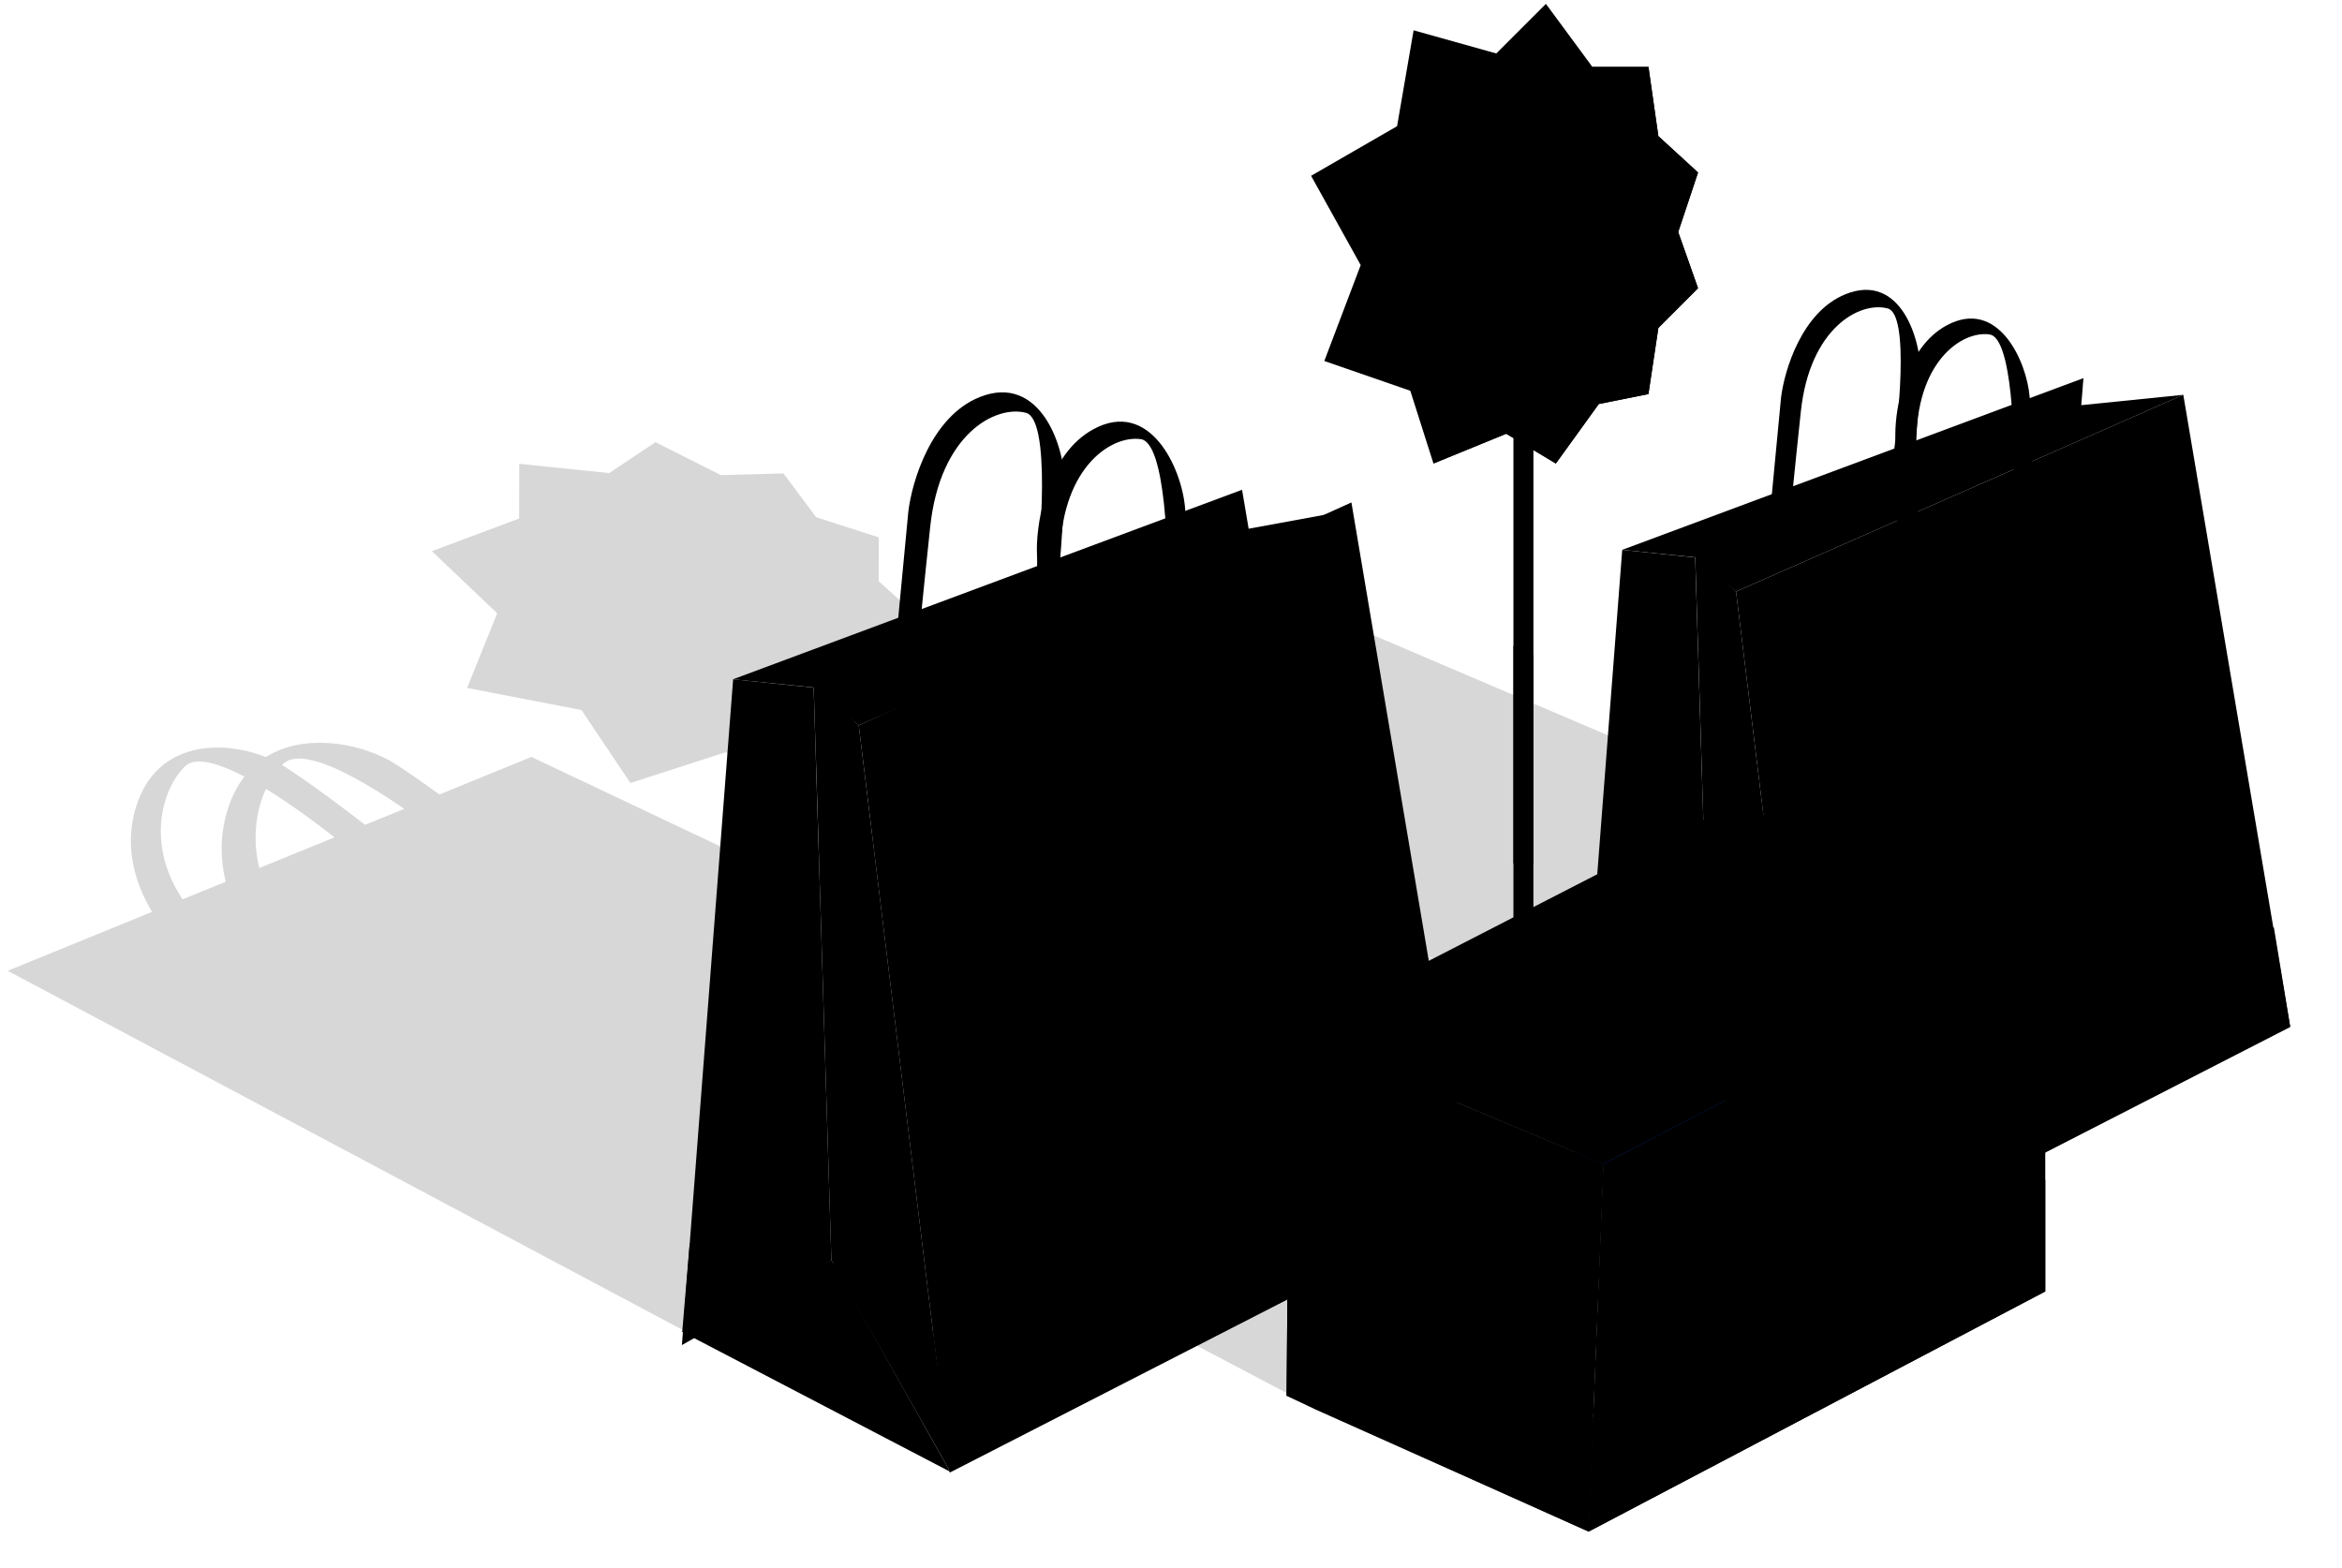 <svg width="236" height="158" fill="none" xmlns="http://www.w3.org/2000/svg"><path fill-rule="evenodd" clip-rule="evenodd" d="m43.522 55.548 6.579 6.258-3.033 7.527 11.527 2.224 4.929 7.357 9.614-3.107 7.957 2.77 3.579-5.69 6.59-1.09-1.362-5.698 3.3-3.3-4.66-4.234.008-4.409-6.311-2.032-3.287-4.414-6.315.172-6.583-3.317-4.673 3.114-9.058-.934-.01 5.512-8.79 3.291Zm86.427 4.863 93.529 39.936-30.464 18.964-57.98-27.092 56.08 26.552-59.449 22.677-17.865-9.412-24.098 13.123L.779 97.839l14.545-5.942c-1.639-2.73-2.76-6.273-1.75-10.092 1.916-7.246 8.844-7.246 13.215-5.505 4.125-2.598 9.993-1.262 13.075.714 1.333.855 2.887 1.943 4.417 3.056l9.267-3.785L78.442 88.07l25.46-10.4-10.167-4.75 36.214-12.51ZM26.132 87.483l7.57-3.092c-2.048-1.62-4.525-3.43-6.898-4.883-.994 2.144-1.406 4.967-.672 7.975Zm-3.36-5.299c-.622 2.351-.531 4.61-.02 6.68l-4.347 1.775c-3.593-5.348-2.237-10.93.221-13.39 1.022-1.023 3.32-.376 6.002 1.02-.793 1.023-1.433 2.313-1.856 3.915Zm17.964-.666c-5.03-3.47-10.418-6.319-12.237-4.498a7.377 7.377 0 0 0-.079.08c.08.047.157.095.233.143 2.525 1.62 5.945 4.186 8.14 5.886l3.943-1.61Z" fill="#000" opacity=".16"/><path d="M152.506 39.472h2.015V87.03h-2.015V39.472Z" style="fill:hsl(44deg 100% 95%/1)"/><path fill-rule="evenodd" clip-rule="evenodd" d="m154.52 96.843-2.014-.943V65.083l2.014.91v30.85Z" style="fill:hsl(217deg 100% 47%/1)"/><path d="m142.447 3.054-1.666 9.665-8.665 5 4.999 8.998-3.666 9.665 8.665 3 2.333 7.332 7.332-3 5 3 4.332-6 5-1 .999-6.665 4-4-2-5.665 2-5.999-4-3.666-.999-7h-5.666L155.779.389l-4.999 4.999-8.333-2.333Z" style="fill:hsl(150deg 67% 48%/1)" class="offer"/><path fill-rule="evenodd" clip-rule="evenodd" d="m166.111 6.72-21.664 39.994 7.333-3 4.999 3 4.332-6 5-.999 1-6.666 3.999-4-2-5.665 2-5.999-3.999-3.666-1-6.999Z" style="fill:hsl(217deg 100% 40%/1)" class="offer"/><path d="m159.104 18.287-8.591 15.873 2.862-.706 7.967-15.219-2.238.052Z" style="fill:hsl(44deg 100% 95%/1)" class="percent"/><path fill-rule="evenodd" clip-rule="evenodd" d="M151.63 27.097c2.119-.049 3.79-2.093 3.733-4.565-.057-2.472-1.821-4.436-3.94-4.387-2.119.048-3.79 2.092-3.733 4.564.057 2.472 1.821 4.437 3.94 4.388Zm.201-2.923c.544-.012.97-.704.951-1.546-.02-.84-.477-1.512-1.021-1.5-.544.013-.97.705-.95 1.546.019.841.476 1.513 1.02 1.5ZM159.471 32.043c1.593.281 3.18-1.168 3.545-3.237.365-2.069-.63-3.974-2.223-4.255-1.593-.28-3.18 1.169-3.545 3.238-.365 2.068.631 3.973 2.223 4.254Zm.604-2.416c.458.046.89-.527.966-1.28.076-.755-.233-1.403-.69-1.449-.458-.046-.89.527-.966 1.281-.077.754.233 1.402.69 1.448Z" style="fill:hsl(44deg 100% 95%/1)" class="percent"/><path d="m83.777 127.011-1.796-58.255 4.553 4.332 9.21 75.233-11.967-21.31Z" style="fill:hsl(217deg 100% 40%/1)"/><path d="m81.989 69.3-8.112-.844-5.163 67.104 15.063-8.546-1.788-57.713ZM83.78 127.199l11.961 20.94-1.675-13.679-10.287-7.261Z" style="fill:hsl(217deg 100% 47%/1)"/><path d="m69.495 125.363-.745 8.839 15.026-7.189-14.28-1.65Z" style="fill:hsl(217deg 100% 47%/1)"/><path d="m91.532 51.558-1.356 14.267 2.32-.406c.083-1.013.447-4.9 1.242-12.349.994-9.311 6.573-12.283 9.657-11.462 2.466.657 1.567 12.976.756 18.522h2.33c.253-2.129.67-7.584.796-10.931.157-4.185-2.493-11.629-8.58-9.172-4.868 1.966-6.805 8.506-7.165 11.53Z" style="fill:hsl(44deg 100% 95%/1)"/><path d="M125.16 49.36 73.877 68.455l8.248.843 4.41 3.793L136 51.42l-10.175 1.866-.665-3.925Z" style="fill:hsl(150deg 67% 48%/1)"/><path d="m95.743 148.326-9.21-75.234 49.647-22.455 11.956 70.84-52.393 26.849Z" style="fill:hsl(44deg 100% 95%/1)"/><path d="m146.054 110.481-51.656 27.152 1.296 10.782 52.402-26.861-2.042-11.073Z" style="fill:hsl(150deg 67% 48%/1)"/><path d="m83.777 127.013-15.087 7.189 27.053 14.121-11.966-21.31Z" style="fill:hsl(217deg 100% 40%/1)"/><path d="m98.378 66.682 1.027-.43 2.932 19.97-1.037.154-2.922-19.694Z" style="fill:hsl(150deg 67% 48%/1)"/><path transform="rotate(-8.439 102.983 64.431)" style="fill:hsl(217deg 100% 47%/1)" d="M102.983 64.431h1.049v16.441h-1.049z"/><path d="m102.298 86.17 3.753-7.485 4.825 5.346 2.681 11.76-10.187 5.881-1.072-15.503Z" style="fill:hsl(217deg 100% 47%/1)"/><path d="m98.076 92.62 3.759-7.485 4.833 5.346 1.611 11.76-10.203 5.881V92.619Z" style="fill:hsl(150deg 67% 48%/1)"/><ellipse cx="107.165" cy="84.021" rx="1.583" ry="2.17" style="fill:hsl(217deg 100% 40%/1)"/><ellipse cx="102.884" cy="90.94" rx="1.642" ry="2.17" style="fill:hsl(217deg 100% 40%/1)"/><path d="m104.484 55.336.335 14.067 2.229-.665c-.037-.997-.133-4.83-.223-12.184-.111-9.193 5.017-12.738 8.139-12.295 2.498.355 2.825 11.446 2.676 16.947l2.118.443c0-2.104-.067-7.133-.334-10.412-.335-4.098-3.568-11.076-9.254-7.974-4.549 2.48-5.686 9.082-5.686 12.073Z" style="fill:hsl(44deg 100% 95%/1)"/><path d="m172.442 108.483-1.628-52.795 4.126 3.926 8.347 68.182-10.845-19.313Z" style="fill:hsl(217deg 100% 40%/1)"/><path d="m170.821 56.182-7.352-.766-4.679 60.814 13.652-7.745-1.621-52.303Z" style="fill:hsl(217deg 100% 47%/1)"/><path d="m179.47 40.102-1.229 12.93 2.103-.368c.075-.918.404-4.441 1.125-11.192.901-8.438 5.957-11.132 8.752-10.387 2.235.595 1.093 11.432.358 16.458h2.111c.23-1.929.717-6.545.831-9.58.142-3.792-2.041-10.538-7.557-8.311-4.413 1.781-6.168 7.709-6.494 10.45Z" style="fill:hsl(44deg 100% 95%/1)"/><path d="M209.945 38.11 163.47 55.415l7.474.765 3.996 3.436 45.068-19.827-10.282 1.044.219-2.721Z" style="fill:hsl(217deg 100% 40%/1)"/><path d="m183.286 127.799-8.347-68.181 45.069-19.83 10.761 63.679-47.483 24.332Z" style="fill:hsl(44deg 100% 95%/1)"/><path d="m230.788 103.498-1.654-10.038-24.583 12.89-22.701 10.334 1.391 11.196 47.547-24.382Z" style="fill:hsl(150deg 67% 48%/1)"/><path d="m172.441 108.484-13.651 7.745 24.496 11.568-10.845-19.313Z" fill="#0B3ED4"/><path d="m190.99 43.744.303 12.748 2.02-.602c-.033-.904-.121-4.377-.202-11.042-.101-8.332 4.547-11.544 7.376-11.142 2.264.32 2.56 10.372 2.425 15.358l1.92.401c0-1.907-.061-6.464-.303-9.435-.303-3.714-3.233-10.038-8.386-7.228-4.123 2.249-5.153 8.231-5.153 10.942Z" style="fill:hsl(44deg 100% 95%/1)"/><path d="m161.608 117.298-31.652-13.254-.311 36.617 30.433 13.698 1.53-37.061Z" style="fill:hsl(217deg 100% 40%/1)"/><path d="m206.099 94.094-44.537 23.219-1.484 37.046 46.021-24.207V94.094Z" style="fill:hsl(44deg 100% 95%/1)"/><path d="m206.099 118.875-45.588 23.972-.434 11.512 46.022-24.207v-11.277Z" style="fill:hsl(150deg 67% 48%/1)"/><path fill-rule="evenodd" clip-rule="evenodd" d="m160.415 146.817.123-4.038-30.797-13.512-.096 11.391 2.963 1.413 27.503 12.29.304-7.544Z" style="fill:hsl(217deg 100% 47%/1)"/><path d="m174.923 80.927-44.968 23.116 31.607 13.27 44.537-23.219-31.176-13.167Z" style="fill:hsl(217deg 100% 47%/1)"/><path d="m137.294 131.075.569-23.679 18.038-8.557-.575 1.068 2.603.006-1.451 1.069 3.479.006-1.626 1.069 3.654.006-1.626 1.069 3.654.006-17.301 7.938-.875 23.967-1.282-3.279-.853 2.418-1.107-3.278-1.029 2.242-.932-3.103-1.204 2.068-.757-3.104-1.379 2.068Z" style="fill:hsl(217deg 100% 47%/1)"/><path fill-rule="evenodd" clip-rule="evenodd" d="M146.714 111.081v-.003l17.301-7.938-3.37.228 1.342-1.303h-4.056l2.028-1.074h-3.783l1.755-1.075-3.069.298 1.041-1.373-18.002 8.54 8.813 3.7Z" style="fill:hsl(44deg 100% 95%/1)"/></svg>